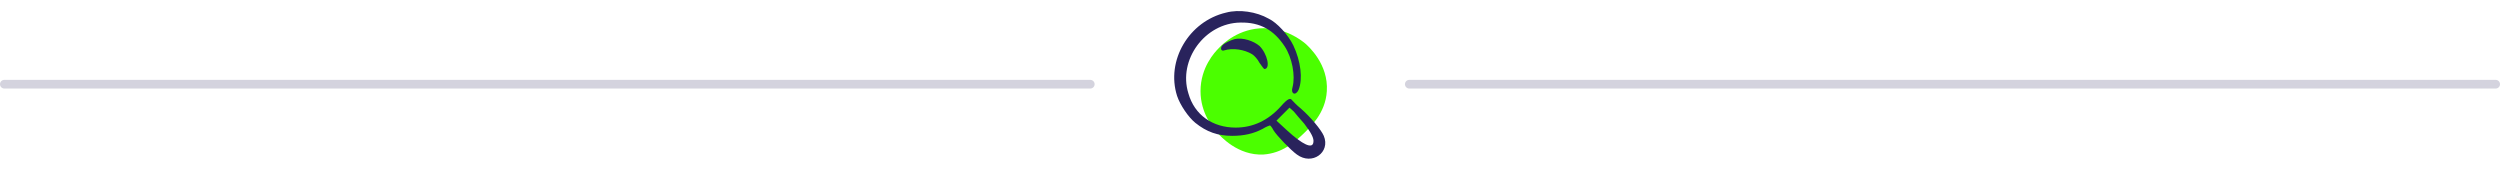 <?xml version="1.0" encoding="utf-8"?>
<!-- Generator: Adobe Illustrator 28.1.0, SVG Export Plug-In . SVG Version: 6.00 Build 0)  -->
<svg version="1.1" id="Layer_1" xmlns="http://www.w3.org/2000/svg" xmlns:xlink="http://www.w3.org/1999/xlink" x="0px" y="0px"
	 viewBox="0 0 576 38.9" style="enable-background:new 0 0 576 38.9;" xml:space="preserve">
<style type="text/css">
	.st0{fill:none;stroke:#D4D3DE;stroke-width:2;stroke-linecap:round;stroke-linejoin:round;stroke-miterlimit:10;}
	.st1{fill:#4BFF00;}
	.st2{fill:#29235C;}
</style>
<g>
	<g>
		<line class="st0" x1="1" y1="19.4" x2="251.2" y2="19.4"/>
		<line class="st0" x1="324.7" y1="19.4" x2="575" y2="19.4"/>
	</g>
	<g>
		<g>
			<path class="st1" d="M305.7,21c-0.3,5.1-3.8,8.3-5.7,10.1c-1.8,1.7-4.6,4.2-8.9,4.5c-5.9,0.3-9.9-4.2-10.7-5.1
				c-0.9-1-3.8-4.4-3.8-9.5c0-5.5,3.3-9,4.2-9.9c1-1.1,4.7-4.6,10.4-4.6c5.1,0,8.5,2.7,9.5,3.5C301.5,10.7,306.1,14.8,305.7,21z"/>
		</g>
	</g>
	<g>
		<path class="st2" d="M282.5,2.9c-8.6,2-13.9,11.1-11.3,19.2c0.7,2.1,2.6,4.9,4.2,6.2c2.6,2.1,5.2,3,8.5,3c2.7,0,4.9-0.5,7-1.6
			c0.8-0.5,1.6-0.8,1.7-0.8s0.5,0.5,0.8,1.1c0.8,1.3,4,4.6,5.4,5.6c3.5,2.6,7.8-0.5,6.2-4.3c-0.6-1.4-3.1-4.4-5.3-6.3
			c-1-0.8-1.8-1.7-2-1.9c-0.4-0.6-1-0.4-2.5,1.3c-3,3.4-6.6,5-10.5,5c-5.3,0-9.5-2.9-10.9-7.9c-2.4-7.7,3.8-16.2,12-16.3
			c4.5-0.1,7.7,1.7,10.2,5.5c1.7,2.6,2.5,6.7,1.8,9.4c-0.5,1.5,0.7,2.1,1.4,0.6c1-2.5,0.5-6.6-1.2-10.2c-1.2-2.5-3.8-5.3-5.7-6.2
			C289.5,2.7,285.5,2.1,282.5,2.9z M300.5,28.5c1.6,2.1,2.3,3.4,2.1,4.3c-0.2,1.6-2.5,0.5-6-2.7l-2.5-2.3l1.5-1.5l1.5-1.5l1,0.9
			C298.5,26.2,299.6,27.5,300.5,28.5z"/>
		<path class="st2" d="M284.5,9c-1.1,0.3-2.5,1-2.9,1.5c-0.5,0.6-0.3,1.4,0.5,1.1c1.9-0.6,4.6-0.2,6.4,0.9c0.5,0.3,1.3,1.2,1.7,2
			c0.5,0.7,1,1.4,1.1,1.4c1.5,0,0.7-3.5-1.1-5.3C288.8,9.4,286.3,8.6,284.5,9z"/>
	</g>
</g>
</svg>
